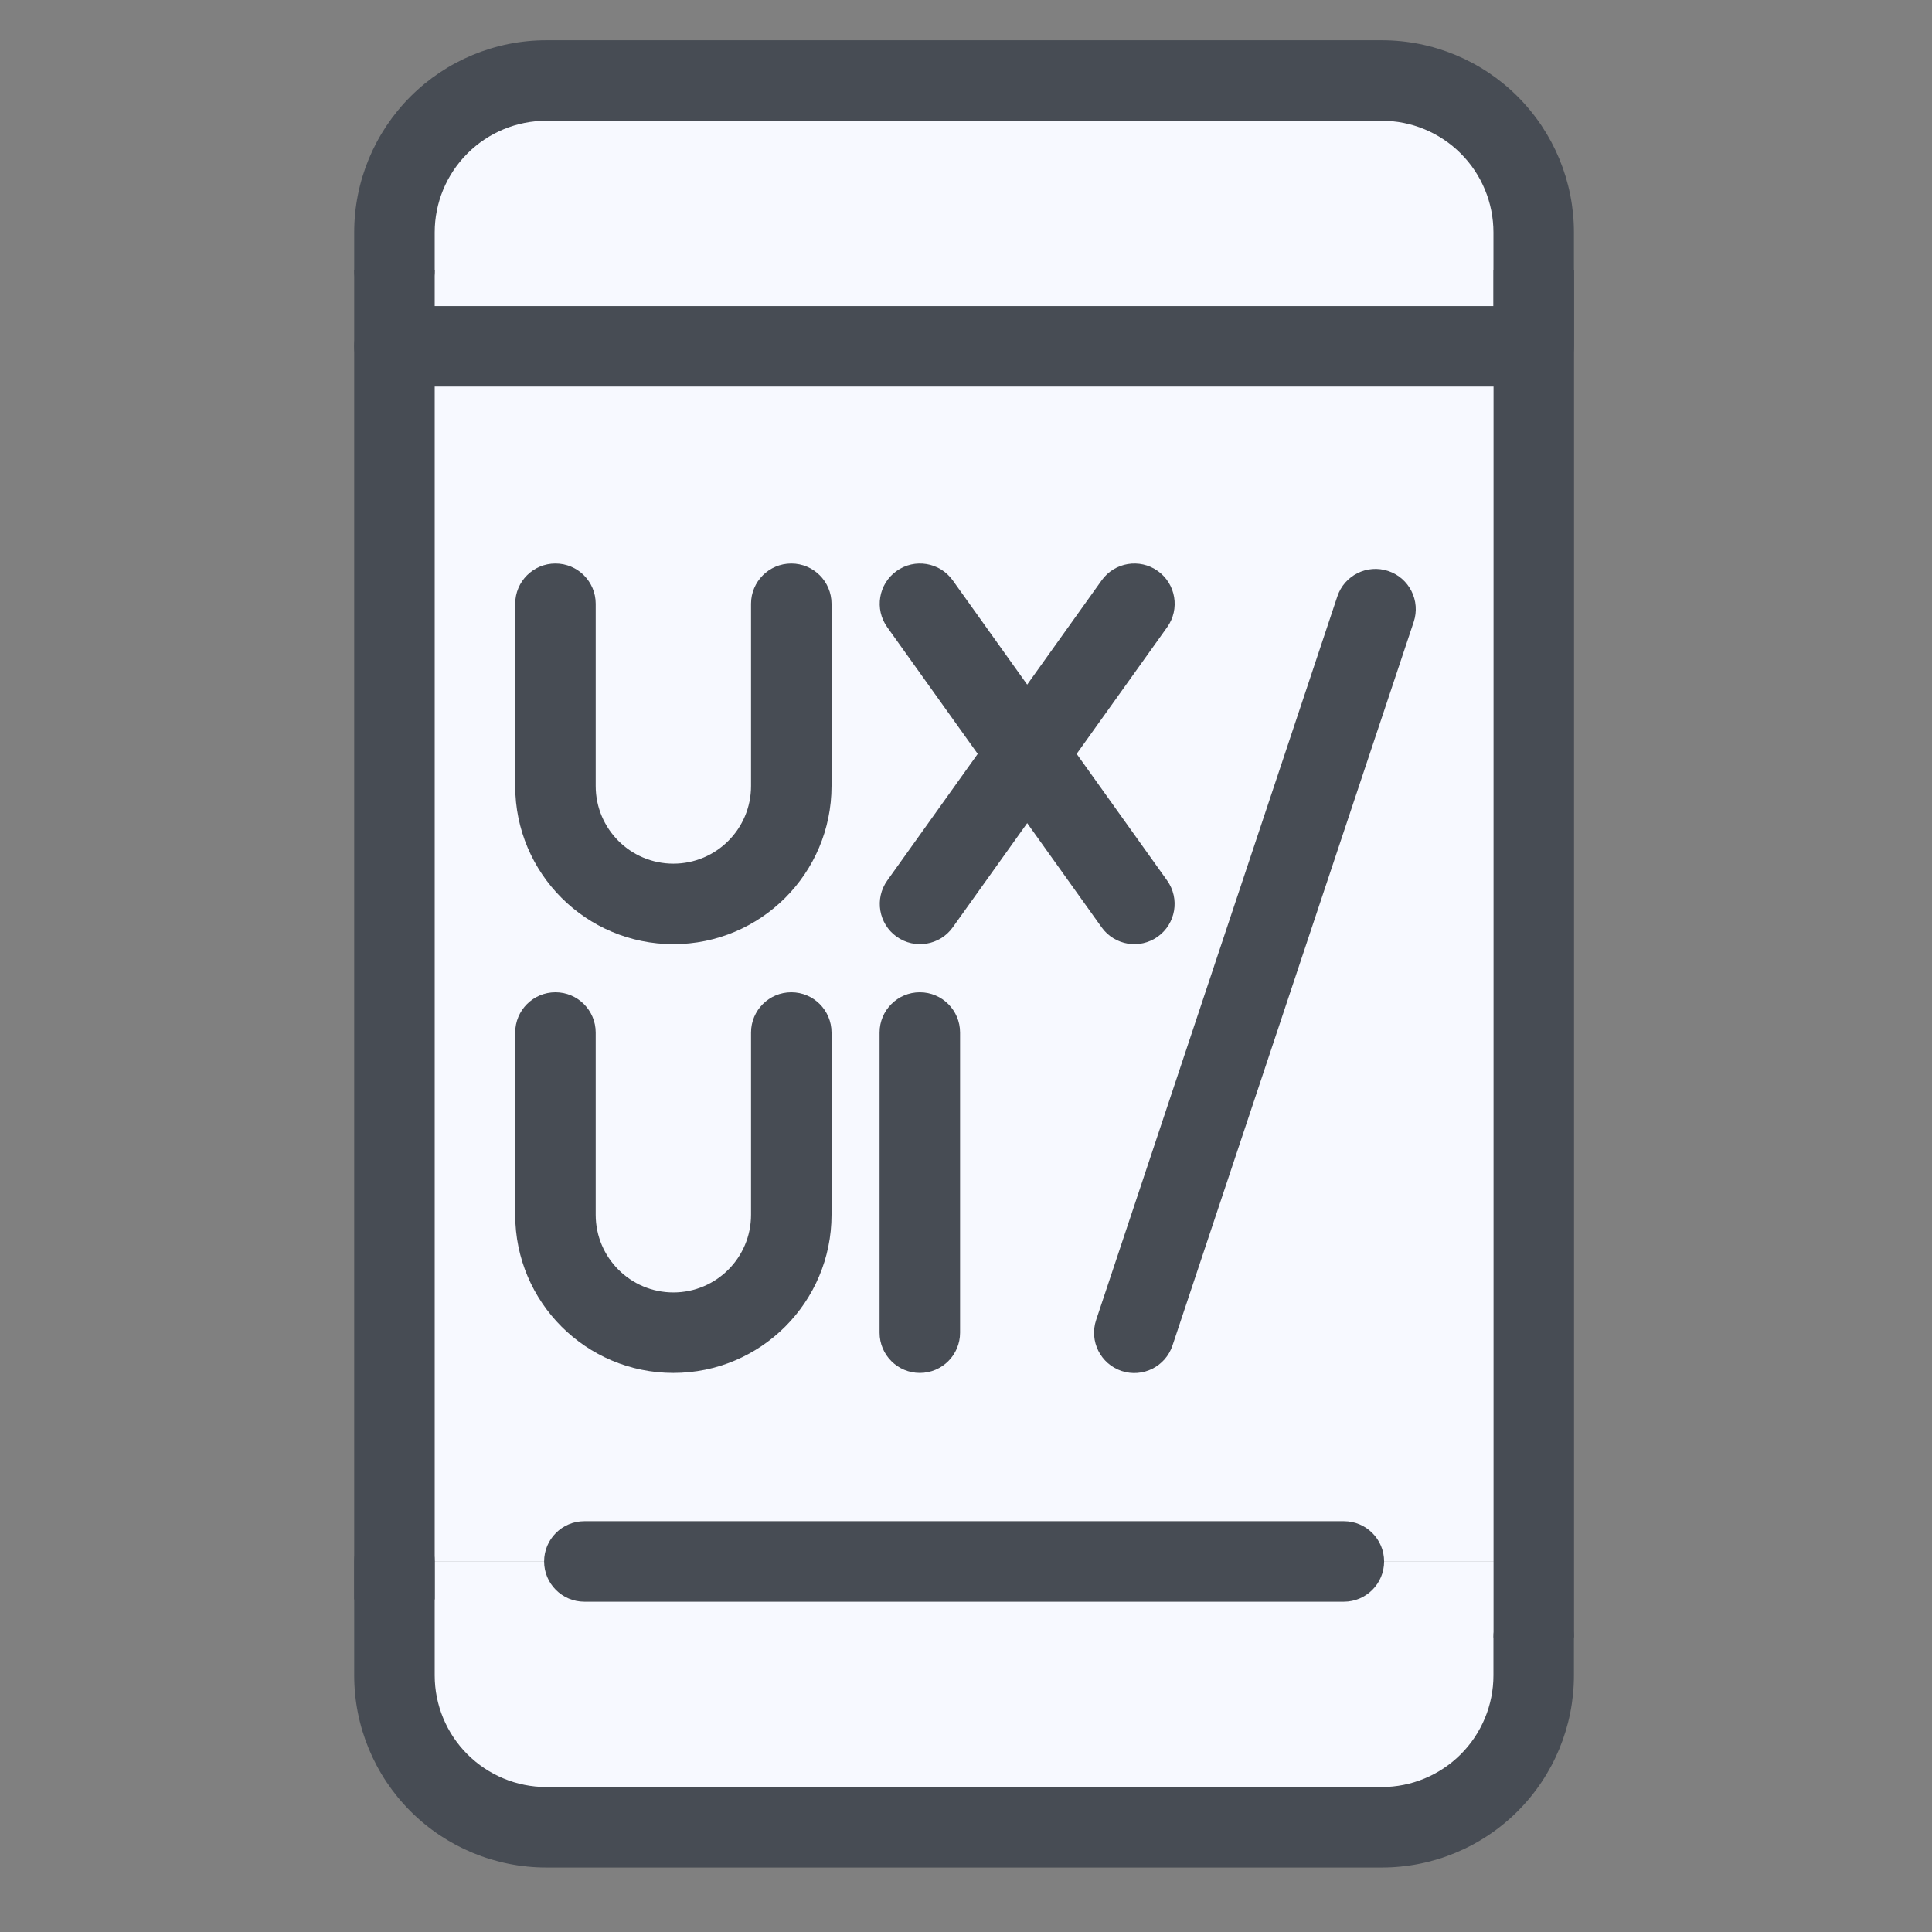 <svg width="60" height="60" viewBox="0 0 60 60" fill="none" xmlns="http://www.w3.org/2000/svg">
<rect x="0" y="0" width="60" height="60" fill="#808080" stroke="none"/>
<path d="M47.63 48.492V52.03C47.63 53.281 47.133 54.481 46.248 55.366C45.364 56.251 44.164 56.748 42.913 56.748H16.967C15.716 56.748 14.516 56.251 13.632 55.366C12.747 54.481 12.25 53.281 12.25 52.03V48.492H47.63Z" fill="#F7F9FF"/>
<path d="M47.63 7.217V10.755H12.25V7.217C12.25 5.966 12.747 4.766 13.632 3.882C14.516 2.997 15.716 2.5 16.967 2.5H42.913C44.164 2.5 45.364 2.997 46.248 3.882C47.133 4.766 47.63 5.966 47.63 7.217Z" fill="#F7F9FF"/>
<path d="M47.63 47.317V48.496H41.733H18.147H12.25V10.758H18.147H41.733H47.63V16.654V47.317Z" fill="#F7F9FF"/>
<path fill-rule="evenodd" clip-rule="evenodd" d="M12.25 47.242C12.94 47.242 13.5 47.802 13.5 48.492V52.03C13.5 52.95 13.865 53.832 14.516 54.482C15.166 55.132 16.048 55.498 16.967 55.498H42.913C43.832 55.498 44.714 55.132 45.364 54.482C46.015 53.832 46.38 52.95 46.38 52.03V50.851C46.38 50.16 46.94 49.601 47.63 49.601C48.32 49.601 48.88 50.16 48.88 50.851V52.03C48.88 53.613 48.251 55.131 47.132 56.25C46.013 57.369 44.495 57.998 42.913 57.998H16.967C15.385 57.998 13.867 57.369 12.748 56.25C11.629 55.131 11 53.613 11 52.03V48.492C11 47.802 11.56 47.242 12.25 47.242Z" fill="#474C54"/>
<path fill-rule="evenodd" clip-rule="evenodd" d="M12.748 2.998C13.867 1.879 15.385 1.25 16.967 1.25H42.913C44.495 1.25 46.013 1.879 47.132 2.998C48.251 4.117 48.88 5.635 48.88 7.217V10.755C48.88 11.446 48.32 12.005 47.63 12.005H12.25C11.56 12.005 11 11.446 11 10.755C11 10.211 11.348 9.747 11.835 9.576C11.348 9.405 11 8.941 11 8.397V7.217C11 5.635 11.629 4.117 12.748 2.998ZM12.828 9.505H46.38V7.217C46.38 6.298 46.015 5.416 45.364 4.766C44.714 4.115 43.832 3.75 42.913 3.75H16.967C16.048 3.75 15.166 4.115 14.516 4.766C13.865 5.416 13.5 6.298 13.5 7.217V8.397C13.5 8.878 13.227 9.297 12.828 9.505Z" fill="#474C54"/>
<path fill-rule="evenodd" clip-rule="evenodd" d="M11 49.671V8.395H13.5V49.671H11Z" fill="#474C54"/>
<path fill-rule="evenodd" clip-rule="evenodd" d="M46.383 50.85V8.395H48.883V50.85H46.383Z" fill="#474C54"/>
<path fill-rule="evenodd" clip-rule="evenodd" d="M16.898 48.492C16.898 47.802 17.458 47.242 18.148 47.242H41.735C42.425 47.242 42.985 47.802 42.985 48.492C42.985 49.182 42.425 49.742 41.735 49.742H18.148C17.458 49.742 16.898 49.182 16.898 48.492Z" fill="#474C54"/>
<path fill-rule="evenodd" clip-rule="evenodd" d="M28.566 30.816C29.257 30.816 29.816 31.376 29.816 32.066V41.388C29.816 42.079 29.257 42.638 28.566 42.638C27.876 42.638 27.316 42.079 27.316 41.388V32.066C27.316 31.376 27.876 30.816 28.566 30.816Z" fill="#474C54"/>
<path fill-rule="evenodd" clip-rule="evenodd" d="M17.25 30.816C17.94 30.816 18.5 31.376 18.5 32.066V37.726C18.5 39.058 19.58 40.138 20.912 40.138C22.244 40.138 23.324 39.058 23.324 37.726V32.066C23.324 31.376 23.884 30.816 24.574 30.816C25.265 30.816 25.824 31.376 25.824 32.066V37.726C25.824 40.439 23.625 42.638 20.912 42.638C18.199 42.638 16 40.439 16 37.726V32.066C16 31.376 16.56 30.816 17.25 30.816Z" fill="#474C54"/>
<path fill-rule="evenodd" clip-rule="evenodd" d="M17.25 17.5C17.94 17.5 18.5 18.06 18.5 18.75V24.41C18.5 25.742 19.58 26.822 20.912 26.822C22.244 26.822 23.324 25.742 23.324 24.41V18.75C23.324 18.06 23.884 17.5 24.574 17.5C25.265 17.5 25.824 18.06 25.824 18.75V24.41C25.824 27.123 23.625 29.322 20.912 29.322C18.199 29.322 16 27.123 16 24.41V18.75C16 18.06 16.56 17.5 17.25 17.5Z" fill="#474C54"/>
<path fill-rule="evenodd" clip-rule="evenodd" d="M27.844 17.733C28.406 17.332 29.186 17.462 29.588 18.023L36.246 27.345C36.647 27.907 36.517 28.688 35.955 29.089C35.394 29.49 34.613 29.36 34.212 28.799L27.553 19.477C27.152 18.915 27.282 18.134 27.844 17.733Z" fill="#474C54"/>
<path fill-rule="evenodd" clip-rule="evenodd" d="M35.957 17.733C35.395 17.332 34.614 17.462 34.213 18.023L27.555 27.345C27.154 27.907 27.284 28.688 27.845 29.089C28.407 29.49 29.188 29.36 29.589 28.799L36.248 19.477C36.649 18.915 36.519 18.134 35.957 17.733Z" fill="#474C54"/>
<path fill-rule="evenodd" clip-rule="evenodd" d="M43.113 17.733C43.768 17.951 44.122 18.659 43.904 19.314L36.413 41.786C36.194 42.441 35.486 42.795 34.832 42.577C34.177 42.358 33.823 41.65 34.041 40.995L41.532 18.523C41.75 17.868 42.458 17.514 43.113 17.733Z" fill="#474C54"/>
</svg>
